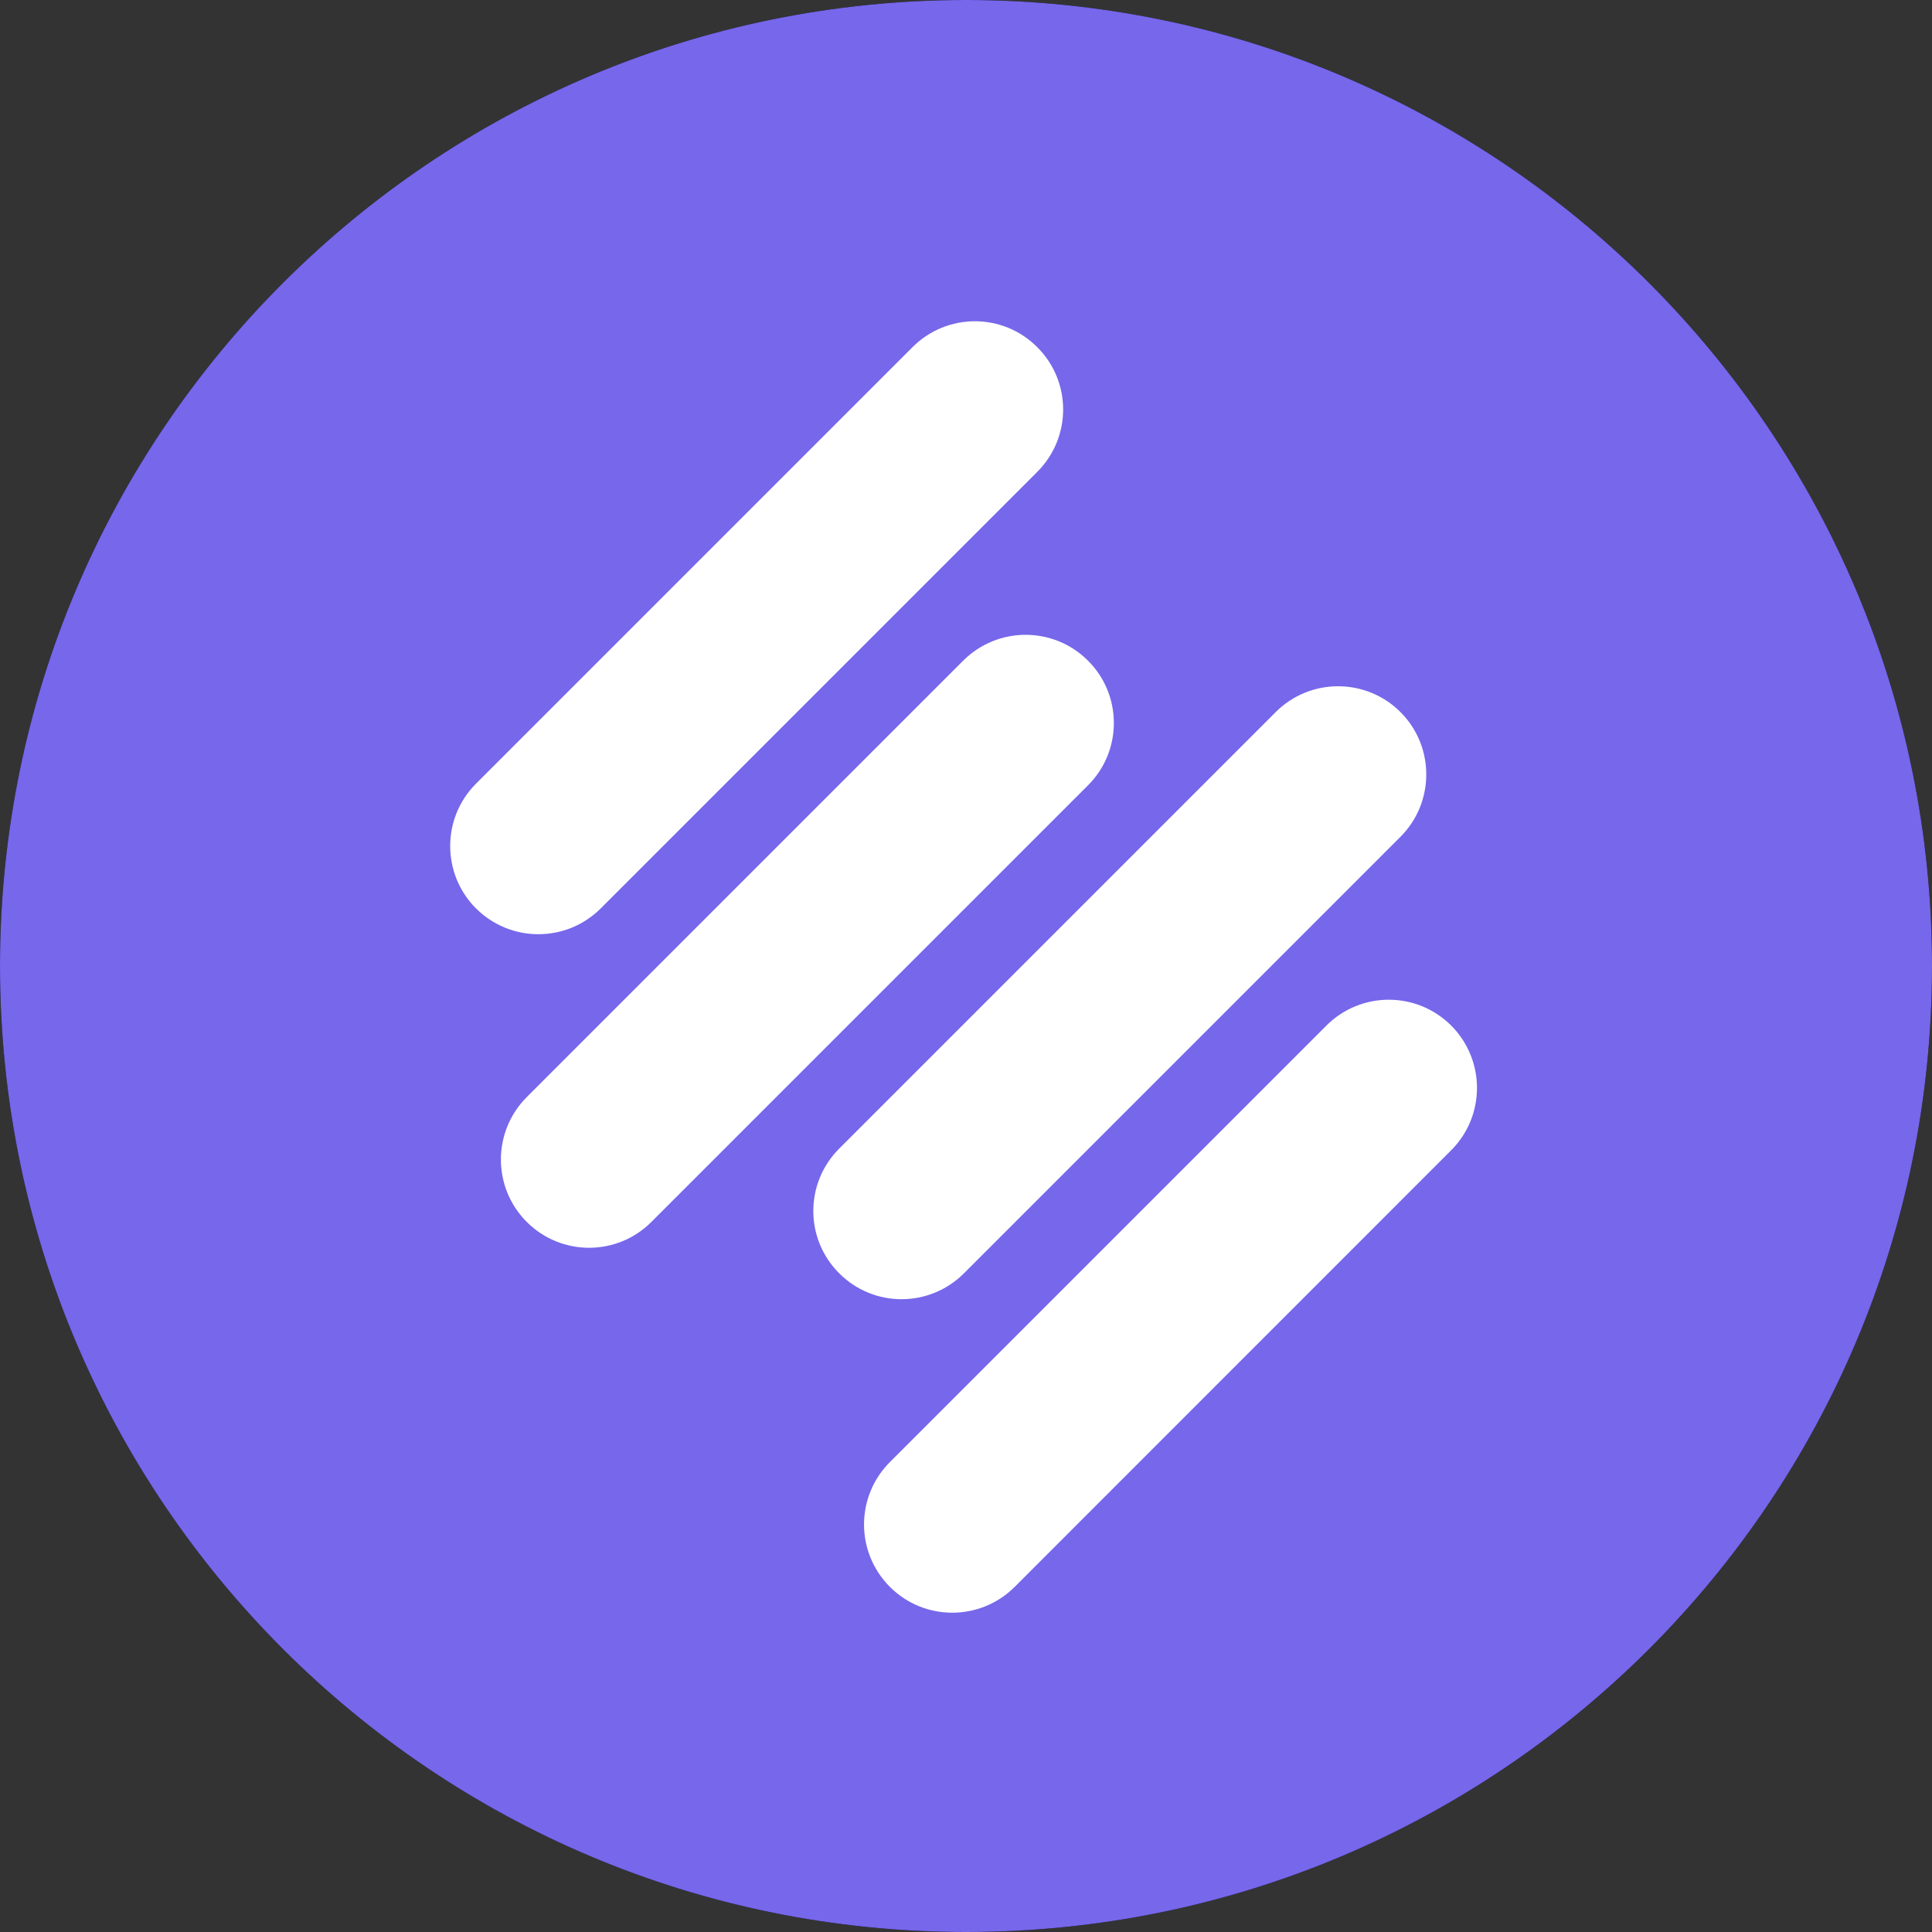 <svg width="16" height="16" viewBox="0 0 16 16" fill="none" xmlns="http://www.w3.org/2000/svg">
<rect x="0" y="0" width="16" height="16" fill="#333333" stroke="none"/>
<g clip-path="url(#clip0_3534_19651)">
<path d="M16 8C16 3.582 12.418 0 8 0C3.582 0 0 3.582 0 8C0 12.418 3.582 16 8 16C12.418 16 16 12.418 16 8Z" fill="black"/>
<path d="M16 8C16 12.418 12.418 16 8 16C3.582 16 0 12.418 0 8C0 3.582 3.582 0 8 0C12.418 0 16 3.582 16 8Z" fill="#7667EB"/>
<path d="M8.59 3.908C8.876 3.622 8.876 3.16 8.59 2.875C8.305 2.589 7.843 2.589 7.557 2.875L3.942 6.49C3.657 6.775 3.657 7.238 3.942 7.523C4.228 7.808 4.69 7.808 4.975 7.523L8.59 3.908Z" fill="white"/>
<path d="M9.01 6.504C9.296 6.219 9.296 5.756 9.01 5.471C8.725 5.186 8.263 5.186 7.977 5.471L4.362 9.086C4.077 9.372 4.077 9.834 4.362 10.119C4.647 10.405 5.11 10.405 5.395 10.119L9.01 6.504Z" fill="white"/>
<path d="M11.598 6.93C11.883 6.645 11.883 6.182 11.598 5.897C11.313 5.612 10.85 5.612 10.565 5.897L6.95 9.512C6.664 9.798 6.664 10.26 6.95 10.545C7.235 10.831 7.697 10.831 7.983 10.545L11.598 6.93Z" fill="white"/>
<path d="M12.018 9.526C12.303 9.241 12.303 8.779 12.018 8.493C11.732 8.208 11.27 8.208 10.985 8.493L7.37 12.108C7.084 12.394 7.084 12.856 7.37 13.142C7.655 13.427 8.117 13.427 8.403 13.142L12.018 9.526Z" fill="white"/>
</g>
<defs>
<clipPath id="clip0_3534_19651">
<rect width="16" height="16" fill="white"/>
</clipPath>
</defs>
</svg>
